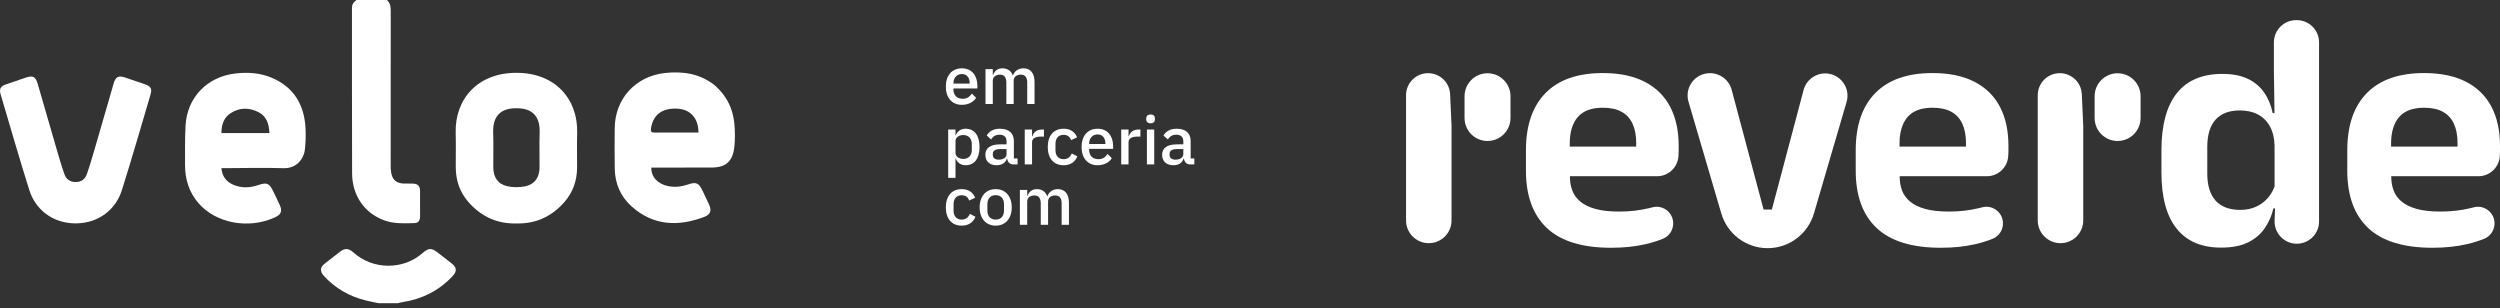 <svg width="349" height="43" viewBox="0 0 349 43" fill="none" xmlns="http://www.w3.org/2000/svg">
<rect x="0" y="0" width="349" height="43" fill="#333333" stroke="none"/>
<path d="M134.278 14.634C132.892 14.634 132.039 13.641 132.039 12.086C132.039 10.531 132.892 9.538 134.278 9.538C135.712 9.538 136.443 10.615 136.443 11.964V12.348H133.098V12.508C133.098 13.257 133.557 13.791 134.381 13.791C134.981 13.791 135.384 13.51 135.665 13.06L136.265 13.651C135.899 14.241 135.187 14.634 134.278 14.634ZM134.278 10.334C133.576 10.334 133.098 10.859 133.098 11.608V11.674H135.365V11.58C135.365 10.831 134.953 10.334 134.278 10.334ZM138.594 14.522H137.573V9.65H138.594V10.456H138.641C138.838 9.95 139.203 9.538 139.943 9.538C140.599 9.538 141.152 9.856 141.386 10.531H141.414C141.592 9.987 142.098 9.538 142.885 9.538C143.85 9.538 144.422 10.231 144.422 11.43V14.522H143.401V11.552C143.401 10.802 143.119 10.418 142.501 10.418C141.986 10.418 141.508 10.69 141.508 11.252V14.522H140.487V11.552C140.487 10.793 140.196 10.418 139.597 10.418C139.091 10.418 138.594 10.69 138.594 11.252V14.522ZM132.367 24.828V18.082H133.388V18.888H133.435C133.641 18.307 134.156 17.97 134.803 17.97C136.03 17.97 136.742 18.916 136.742 20.518C136.742 22.12 136.03 23.067 134.803 23.067C134.156 23.067 133.641 22.72 133.435 22.148H133.388V24.828H132.367ZM134.494 22.186C135.196 22.186 135.665 21.689 135.665 20.94V20.097C135.665 19.347 135.196 18.851 134.494 18.851C133.875 18.851 133.388 19.188 133.388 19.684V21.352C133.388 21.849 133.875 22.186 134.494 22.186ZM142.053 22.954H141.481C140.947 22.954 140.666 22.617 140.601 22.139H140.554C140.366 22.748 139.842 23.067 139.13 23.067C138.127 23.067 137.556 22.495 137.556 21.614C137.556 20.649 138.277 20.153 139.636 20.153H140.516V19.741C140.516 19.15 140.198 18.804 139.514 18.804C138.942 18.804 138.596 19.085 138.352 19.469L137.743 18.916C138.062 18.373 138.633 17.97 139.579 17.97C140.835 17.97 141.537 18.588 141.537 19.675V22.12H142.053V22.954ZM139.42 22.289C140.048 22.289 140.516 21.989 140.516 21.511V20.809H139.654C138.942 20.809 138.596 21.043 138.596 21.465V21.633C138.596 22.064 138.914 22.289 139.42 22.289ZM144.075 22.954H143.054V18.082H144.075V19.019H144.122C144.263 18.523 144.684 18.082 145.462 18.082H145.733V19.066H145.331C144.525 19.066 144.075 19.338 144.075 19.844V22.954ZM148.478 23.067C147.072 23.067 146.267 22.073 146.267 20.518C146.267 18.963 147.072 17.97 148.478 17.97C149.452 17.97 150.07 18.448 150.361 19.169L149.518 19.563C149.377 19.113 149.03 18.822 148.478 18.822C147.728 18.822 147.344 19.338 147.344 20.087V20.959C147.344 21.708 147.728 22.223 148.478 22.223C149.068 22.223 149.415 21.905 149.621 21.418L150.398 21.83C150.08 22.626 149.415 23.067 148.478 23.067ZM153.227 23.067C151.84 23.067 150.988 22.073 150.988 20.518C150.988 18.963 151.84 17.97 153.227 17.97C154.66 17.97 155.391 19.047 155.391 20.396V20.78H152.046V20.94C152.046 21.689 152.505 22.223 153.33 22.223C153.93 22.223 154.332 21.942 154.614 21.493L155.213 22.083C154.848 22.673 154.136 23.067 153.227 23.067ZM153.227 18.766C152.524 18.766 152.046 19.291 152.046 20.04V20.106H154.314V20.012C154.314 19.263 153.901 18.766 153.227 18.766ZM157.543 22.954H156.522V18.082H157.543V19.019H157.59C157.731 18.523 158.152 18.082 158.93 18.082H159.202V19.066H158.799C157.993 19.066 157.543 19.338 157.543 19.844V22.954ZM160.624 17.211C160.202 17.211 160.015 16.986 160.015 16.677V16.518C160.015 16.208 160.202 15.984 160.624 15.984C161.045 15.984 161.223 16.208 161.223 16.518V16.677C161.223 16.986 161.045 17.211 160.624 17.211ZM160.108 22.954V18.082H161.13V22.954H160.108ZM166.729 22.954H166.158C165.624 22.954 165.343 22.617 165.277 22.139H165.23C165.043 22.748 164.518 23.067 163.806 23.067C162.804 23.067 162.232 22.495 162.232 21.614C162.232 20.649 162.953 20.153 164.312 20.153H165.193V19.741C165.193 19.15 164.874 18.804 164.19 18.804C163.619 18.804 163.272 19.085 163.028 19.469L162.419 18.916C162.738 18.373 163.309 17.97 164.256 17.97C165.511 17.97 166.214 18.588 166.214 19.675V22.12H166.729V22.954ZM164.096 22.289C164.724 22.289 165.193 21.989 165.193 21.511V20.809H164.331C163.619 20.809 163.272 21.043 163.272 21.465V21.633C163.272 22.064 163.591 22.289 164.096 22.289ZM134.25 31.499C132.845 31.499 132.039 30.506 132.039 28.95C132.039 27.395 132.845 26.402 134.25 26.402C135.225 26.402 135.843 26.88 136.133 27.601L135.29 27.995C135.15 27.545 134.803 27.255 134.25 27.255C133.501 27.255 133.117 27.77 133.117 28.519V29.391C133.117 30.14 133.501 30.656 134.25 30.656C134.84 30.656 135.187 30.337 135.393 29.85L136.171 30.262C135.852 31.058 135.187 31.499 134.25 31.499ZM138.999 31.499C137.641 31.499 136.76 30.506 136.76 28.95C136.76 27.395 137.641 26.402 138.999 26.402C140.358 26.402 141.239 27.395 141.239 28.95C141.239 30.506 140.358 31.499 138.999 31.499ZM138.999 30.656C139.693 30.656 140.161 30.225 140.161 29.363V28.538C140.161 27.676 139.693 27.245 138.999 27.245C138.306 27.245 137.838 27.676 137.838 28.538V29.363C137.838 30.225 138.306 30.656 138.999 30.656ZM143.398 31.386H142.376V26.515H143.398V27.32H143.445C143.641 26.814 144.007 26.402 144.747 26.402C145.403 26.402 145.955 26.721 146.19 27.395H146.218C146.396 26.852 146.902 26.402 147.689 26.402C148.654 26.402 149.225 27.095 149.225 28.295V31.386H148.204V28.416C148.204 27.667 147.923 27.283 147.305 27.283C146.789 27.283 146.312 27.554 146.312 28.117V31.386H145.29V28.416C145.29 27.657 145 27.283 144.4 27.283C143.894 27.283 143.398 27.554 143.398 28.117V31.386Z" fill="white"/>
<path d="M99.497 23.384C96.868 23.397 94.239 23.396 91.611 23.401C91.381 23.401 91.15 23.401 90.926 23.401C90.888 24.701 91.829 25.689 93.282 25.982C94.209 26.169 95.106 26.07 95.992 25.768C97.198 25.356 97.549 25.512 98.101 26.681C98.392 27.299 98.693 27.912 98.978 28.533C99.374 29.399 99.192 29.948 98.324 30.276C94.665 31.661 91.192 31.529 88.15 28.796C86.62 27.421 85.859 25.62 85.82 23.559C85.784 21.679 85.803 19.797 85.814 17.915C85.841 13.794 88.719 10.642 92.824 10.191C95.334 9.916 97.684 10.28 99.73 11.867C102.291 14.107 102.587 16.625 102.592 18.82C102.6 21.362 102.309 23.333 99.499 23.386L99.497 23.384ZM97.505 18.504C97.513 16.543 96.401 15.296 94.651 15.176C92.479 15.026 91.166 15.998 90.878 17.919C90.805 18.41 90.968 18.516 91.408 18.509C92.581 18.491 93.755 18.504 94.929 18.504C95.777 18.504 96.624 18.504 97.505 18.504Z" fill="white"/>
<path d="M53.997 0C54.463 0.387 54.548 0.891 54.546 1.475C54.532 8.719 54.536 15.962 54.54 23.206C54.54 23.504 54.555 23.805 54.607 24.098C54.785 25.113 55.321 25.578 56.352 25.622C56.8 25.641 57.25 25.609 57.698 25.635C58.334 25.671 58.632 25.976 58.638 26.607C58.651 27.803 58.642 29 58.644 30.197C58.644 30.711 58.434 31.128 57.903 31.143C56.477 31.186 55.044 31.268 53.658 30.768C50.909 29.776 49.163 27.319 49.152 24.181C49.122 16.489 49.145 8.796 49.134 1.104C49.134 0.587 49.386 0.273 49.765 0.003H53.997V0Z" fill="white"/>
<path d="M52.844 42.327C52.225 42.193 51.601 42.078 50.986 41.923C48.737 41.353 46.801 40.242 45.226 38.53C44.626 37.877 44.667 37.328 45.341 36.791C46.042 36.232 46.748 35.68 47.465 35.14C48.167 34.612 48.683 34.65 49.348 35.25C52.052 37.689 56.287 37.717 59.008 35.316C59.81 34.608 60.23 34.589 61.087 35.244C61.749 35.749 62.404 36.262 63.057 36.779C63.752 37.328 63.815 37.855 63.211 38.511C61.301 40.585 58.915 41.757 56.145 42.186C55.94 42.218 55.741 42.279 55.538 42.328H52.844V42.327Z" fill="white"/>
<path d="M30.903 23.469C31.031 24.671 31.612 25.388 32.594 25.802C33.733 26.283 34.879 26.233 36.032 25.842C37.266 25.422 37.593 25.564 38.15 26.726C38.453 27.36 38.773 27.989 39.059 28.632C39.432 29.469 39.24 29.948 38.414 30.33C34.722 32.038 30.145 31.188 27.695 28.347C26.375 26.815 25.836 25.009 25.831 23.028C25.827 21.213 25.809 19.394 25.899 17.583C26.095 13.607 28.934 10.695 32.892 10.254C34.626 10.06 36.319 10.172 37.92 10.848C41.055 12.169 42.504 14.669 42.655 17.983C42.698 18.918 42.669 19.865 42.572 20.796C42.416 22.272 41.333 23.537 39.566 23.479C36.94 23.392 34.311 23.466 31.683 23.472C31.452 23.472 31.222 23.472 30.904 23.472L30.903 23.469ZM37.612 18.573C37.549 17.271 37.203 16.218 36.073 15.648C34.769 14.99 33.417 14.997 32.176 15.812C31.235 16.43 30.918 17.405 30.912 18.573C31.195 18.573 31.405 18.573 31.615 18.573C33.576 18.573 35.537 18.573 37.612 18.573Z" fill="white"/>
<path d="M20.324 11.795C19.378 11.465 18.428 11.142 17.479 10.824C16.535 10.507 16.139 10.711 15.864 11.66C14.985 14.69 14.115 17.723 13.23 20.751C12.877 21.957 12.53 23.167 12.11 24.35C11.872 25.023 11.324 25.411 10.579 25.41C10.571 25.41 10.565 25.41 10.557 25.41C10.549 25.41 10.543 25.41 10.535 25.41C9.791 25.41 9.242 25.023 9.004 24.35C8.584 23.167 8.237 21.957 7.884 20.751C6.999 17.723 6.129 14.691 5.249 11.66C4.974 10.712 4.579 10.508 3.635 10.824C2.684 11.142 1.735 11.465 0.79 11.795C0.089 12.039 -0.133 12.421 0.074 13.117C1.408 17.614 2.697 22.125 4.114 26.595C4.881 29.015 7.099 31.162 10.556 31.187C14.014 31.161 16.23 29.014 16.997 26.595C18.414 22.125 19.705 17.614 21.037 13.117C21.244 12.421 21.023 12.039 20.322 11.795H20.324Z" fill="white"/>
<path d="M72.093 10.166C66.755 10.152 63.479 13.761 63.614 18.583C63.659 20.183 63.616 21.787 63.623 23.389C63.632 25.209 64.201 26.845 65.397 28.211C67.268 30.348 69.553 31.26 72.093 31.192C74.632 31.26 76.916 30.348 78.788 28.211C79.983 26.845 80.553 25.209 80.562 23.389C80.569 21.787 80.526 20.183 80.571 18.583C80.707 13.76 77.43 10.151 72.093 10.166ZM75.335 18.504C75.277 20.126 75.334 21.752 75.321 23.376C75.31 24.751 74.674 25.714 73.342 26.004C72.941 26.091 72.517 26.132 72.091 26.131C71.665 26.131 71.241 26.091 70.841 26.004C69.508 25.713 68.872 24.751 68.862 23.376C68.85 21.752 68.905 20.127 68.847 18.504C68.756 15.924 70.216 15.086 72.091 15.116C73.966 15.086 75.426 15.924 75.335 18.504Z" fill="white"/>
<path d="M254.793 10.248C253.366 10.248 252.122 11.218 251.772 12.601L247.354 29.248H246.195L241.748 12.563C241.397 11.182 240.153 10.214 238.727 10.214H238.705C236.638 10.214 235.145 12.188 235.706 14.177L240.278 29.739C241.097 32.641 243.745 34.644 246.761 34.644C249.776 34.644 252.427 32.638 253.244 29.733L257.792 14.207C258.351 12.22 256.857 10.248 254.793 10.248Z" fill="white"/>
<path d="M196.283 30.772V13.292C196.283 11.592 197.662 10.214 199.361 10.214C201.007 10.214 202.362 11.51 202.436 13.154L202.634 17.557V30.772C202.634 32.526 201.212 33.947 199.458 33.947C197.705 33.947 196.283 32.526 196.283 30.772Z" fill="white"/>
<path d="M207.658 10.227C205.886 10.227 204.45 11.663 204.45 13.435V16.473C204.45 18.245 205.886 19.681 207.658 19.681C209.43 19.681 210.866 18.245 210.866 16.473V13.435C210.866 11.663 209.43 10.227 207.658 10.227Z" fill="white"/>
<path d="M295.618 10.227C293.846 10.227 292.41 11.663 292.41 13.435V16.473C292.41 18.245 293.846 19.681 295.618 19.681C297.39 19.681 298.826 18.245 298.826 16.473V13.435C298.826 11.663 297.39 10.227 295.618 10.227Z" fill="white"/>
<path d="M284.47 30.772V13.292C284.47 11.592 285.848 10.214 287.547 10.214C289.194 10.214 290.548 11.51 290.622 13.154L290.82 17.557V30.772C290.82 32.526 289.399 33.947 287.645 33.947C285.891 33.947 284.47 32.526 284.47 30.772Z" fill="white"/>
<path d="M310.048 34.565C307.34 34.565 305.278 33.683 303.862 31.92C302.446 30.158 301.737 27.545 301.737 24.082V20.989C301.737 17.479 302.45 14.823 303.874 13.02C305.299 11.218 307.428 10.317 310.261 10.317C311.646 10.317 312.814 10.542 313.767 10.989C314.719 11.438 315.483 12.072 316.057 12.891C316.632 13.71 317.037 14.677 317.272 15.794H319.09L317.533 20.328C317.501 19.273 317.284 18.38 316.884 17.648C316.482 16.917 315.927 16.362 315.219 15.984C314.511 15.606 313.661 15.417 312.669 15.417C311.206 15.417 310.084 15.842 309.304 16.692C308.524 17.542 308.136 18.817 308.136 20.517V24.223C308.136 25.892 308.526 27.154 309.304 28.013C310.083 28.872 311.228 29.3 312.74 29.3C313.591 29.3 314.346 29.142 315.007 28.827C315.668 28.513 316.223 28.084 316.672 27.541C317.12 26.998 317.439 26.381 317.628 25.688L319.162 29.088H317.367C317.132 30.095 316.73 31.015 316.163 31.85C315.597 32.684 314.821 33.345 313.838 33.833C312.854 34.321 311.591 34.565 310.049 34.565H310.048ZM317.534 30.801L317.62 28.476C317.624 28.364 317.622 28.251 317.614 28.14L317.539 27.096C317.534 27.022 317.53 26.95 317.53 26.876V16.551L317.436 9.893V5.915C317.436 4.2 318.826 2.811 320.541 2.811H320.635C322.35 2.811 323.739 4.2 323.739 5.915V30.918C323.739 32.633 322.35 34.023 320.635 34.023C318.875 34.023 317.467 32.561 317.533 30.802L317.534 30.801Z" fill="white"/>
<path d="M339.58 34.588C335.55 34.588 332.56 33.672 330.608 31.837C328.656 30.004 327.681 27.332 327.681 23.822V20.965C327.681 17.502 328.594 14.842 330.419 12.985C332.245 11.128 334.906 10.199 338.399 10.199C340.744 10.199 342.704 10.609 344.279 11.427C345.853 12.246 347.034 13.41 347.82 14.922C348.607 16.433 349 18.243 349 20.352V21.155C349 21.292 348.989 21.526 348.97 21.812C348.864 23.381 347.562 24.601 345.99 24.601H342.956C343.003 23.72 343.035 22.886 343.051 22.099C343.066 21.311 343.074 20.603 343.074 19.974C343.074 18.919 342.905 18.022 342.567 17.282C342.228 16.542 341.717 15.984 341.033 15.606C340.348 15.227 339.47 15.039 338.4 15.039C336.826 15.039 335.666 15.471 334.918 16.337C334.171 17.203 333.796 18.439 333.796 20.044V22.168L333.82 22.877V24.671C333.82 25.364 333.93 26.005 334.15 26.595C334.37 27.185 334.744 27.701 335.272 28.142C335.798 28.582 336.502 28.924 337.385 29.169C338.266 29.412 339.376 29.534 340.714 29.534C342.162 29.534 343.543 29.378 344.858 29.062C345.02 29.023 345.181 28.983 345.342 28.941C346.911 28.53 348.4 29.826 348.222 31.438C348.129 32.278 347.591 33.008 346.808 33.327C346.062 33.63 345.243 33.885 344.35 34.091C342.918 34.421 341.328 34.587 339.581 34.587L339.58 34.588ZM331.033 24.601V20.47H345.596V24.601H331.033Z" fill="white"/>
<path d="M270.958 34.588C266.928 34.588 263.937 33.672 261.986 31.837C260.034 30.004 259.059 27.332 259.059 23.822V20.965C259.059 17.502 259.972 14.842 261.797 12.985C263.623 11.128 266.283 10.199 269.777 10.199C272.122 10.199 274.082 10.609 275.656 11.427C277.23 12.246 278.411 13.41 279.197 14.922C279.985 16.433 280.378 18.243 280.378 20.352V21.155C280.378 21.292 280.367 21.526 280.347 21.812C280.242 23.381 278.94 24.601 277.368 24.601H274.334C274.381 23.72 274.413 22.886 274.428 22.099C274.444 21.311 274.452 20.603 274.452 19.974C274.452 18.919 274.283 18.022 273.945 17.282C273.605 16.542 273.095 15.984 272.41 15.606C271.726 15.227 270.848 15.039 269.778 15.039C268.204 15.039 267.044 15.471 266.295 16.337C265.549 17.203 265.174 18.439 265.174 20.044V22.168L265.198 22.877V24.671C265.198 25.364 265.307 26.005 265.528 26.595C265.748 27.185 266.122 27.701 266.649 28.142C267.176 28.582 267.88 28.924 268.763 29.169C269.644 29.412 270.754 29.534 272.092 29.534C273.54 29.534 274.92 29.378 276.235 29.062C276.397 29.023 276.559 28.983 276.72 28.941C278.289 28.53 279.778 29.826 279.6 31.438C279.507 32.278 278.969 33.008 278.186 33.327C277.439 33.63 276.621 33.885 275.728 34.091C274.296 34.421 272.705 34.587 270.959 34.587L270.958 34.588ZM262.411 24.601V20.47H276.974V24.601H262.411Z" fill="white"/>
<path d="M224.922 34.588C220.892 34.588 217.901 33.672 215.95 31.837C213.998 30.004 213.022 27.332 213.022 23.822V20.965C213.022 17.502 213.936 14.842 215.761 12.985C217.587 11.128 220.247 10.199 223.741 10.199C226.086 10.199 228.046 10.609 229.62 11.427C231.194 12.246 232.375 13.41 233.161 14.922C233.948 16.433 234.342 18.243 234.342 20.352V21.155C234.342 21.292 234.331 21.526 234.311 21.812C234.206 23.381 232.904 24.601 231.332 24.601H228.298C228.345 23.72 228.377 22.886 228.393 22.099C228.408 21.311 228.416 20.603 228.416 19.974C228.416 18.919 228.247 18.022 227.909 17.282C227.569 16.542 227.059 15.984 226.374 15.606C225.69 15.227 224.813 15.039 223.742 15.039C222.168 15.039 221.008 15.471 220.26 16.337C219.512 17.203 219.138 18.439 219.138 20.044V22.168L219.162 22.877V24.671C219.162 25.364 219.272 26.005 219.492 26.595C219.712 27.185 220.085 27.701 220.613 28.142C221.14 28.582 221.844 28.924 222.727 29.169C223.608 29.412 224.718 29.534 226.055 29.534C227.504 29.534 228.884 29.378 230.199 29.062C230.361 29.023 230.523 28.983 230.684 28.941C232.254 28.53 233.743 29.826 233.564 31.438C233.471 32.278 232.933 33.008 232.15 33.327C231.404 33.63 230.585 33.885 229.692 34.091C228.26 34.421 226.67 34.587 224.923 34.587L224.922 34.588ZM216.375 24.601V20.47H230.938V24.601H216.375Z" fill="white"/>
</svg>
